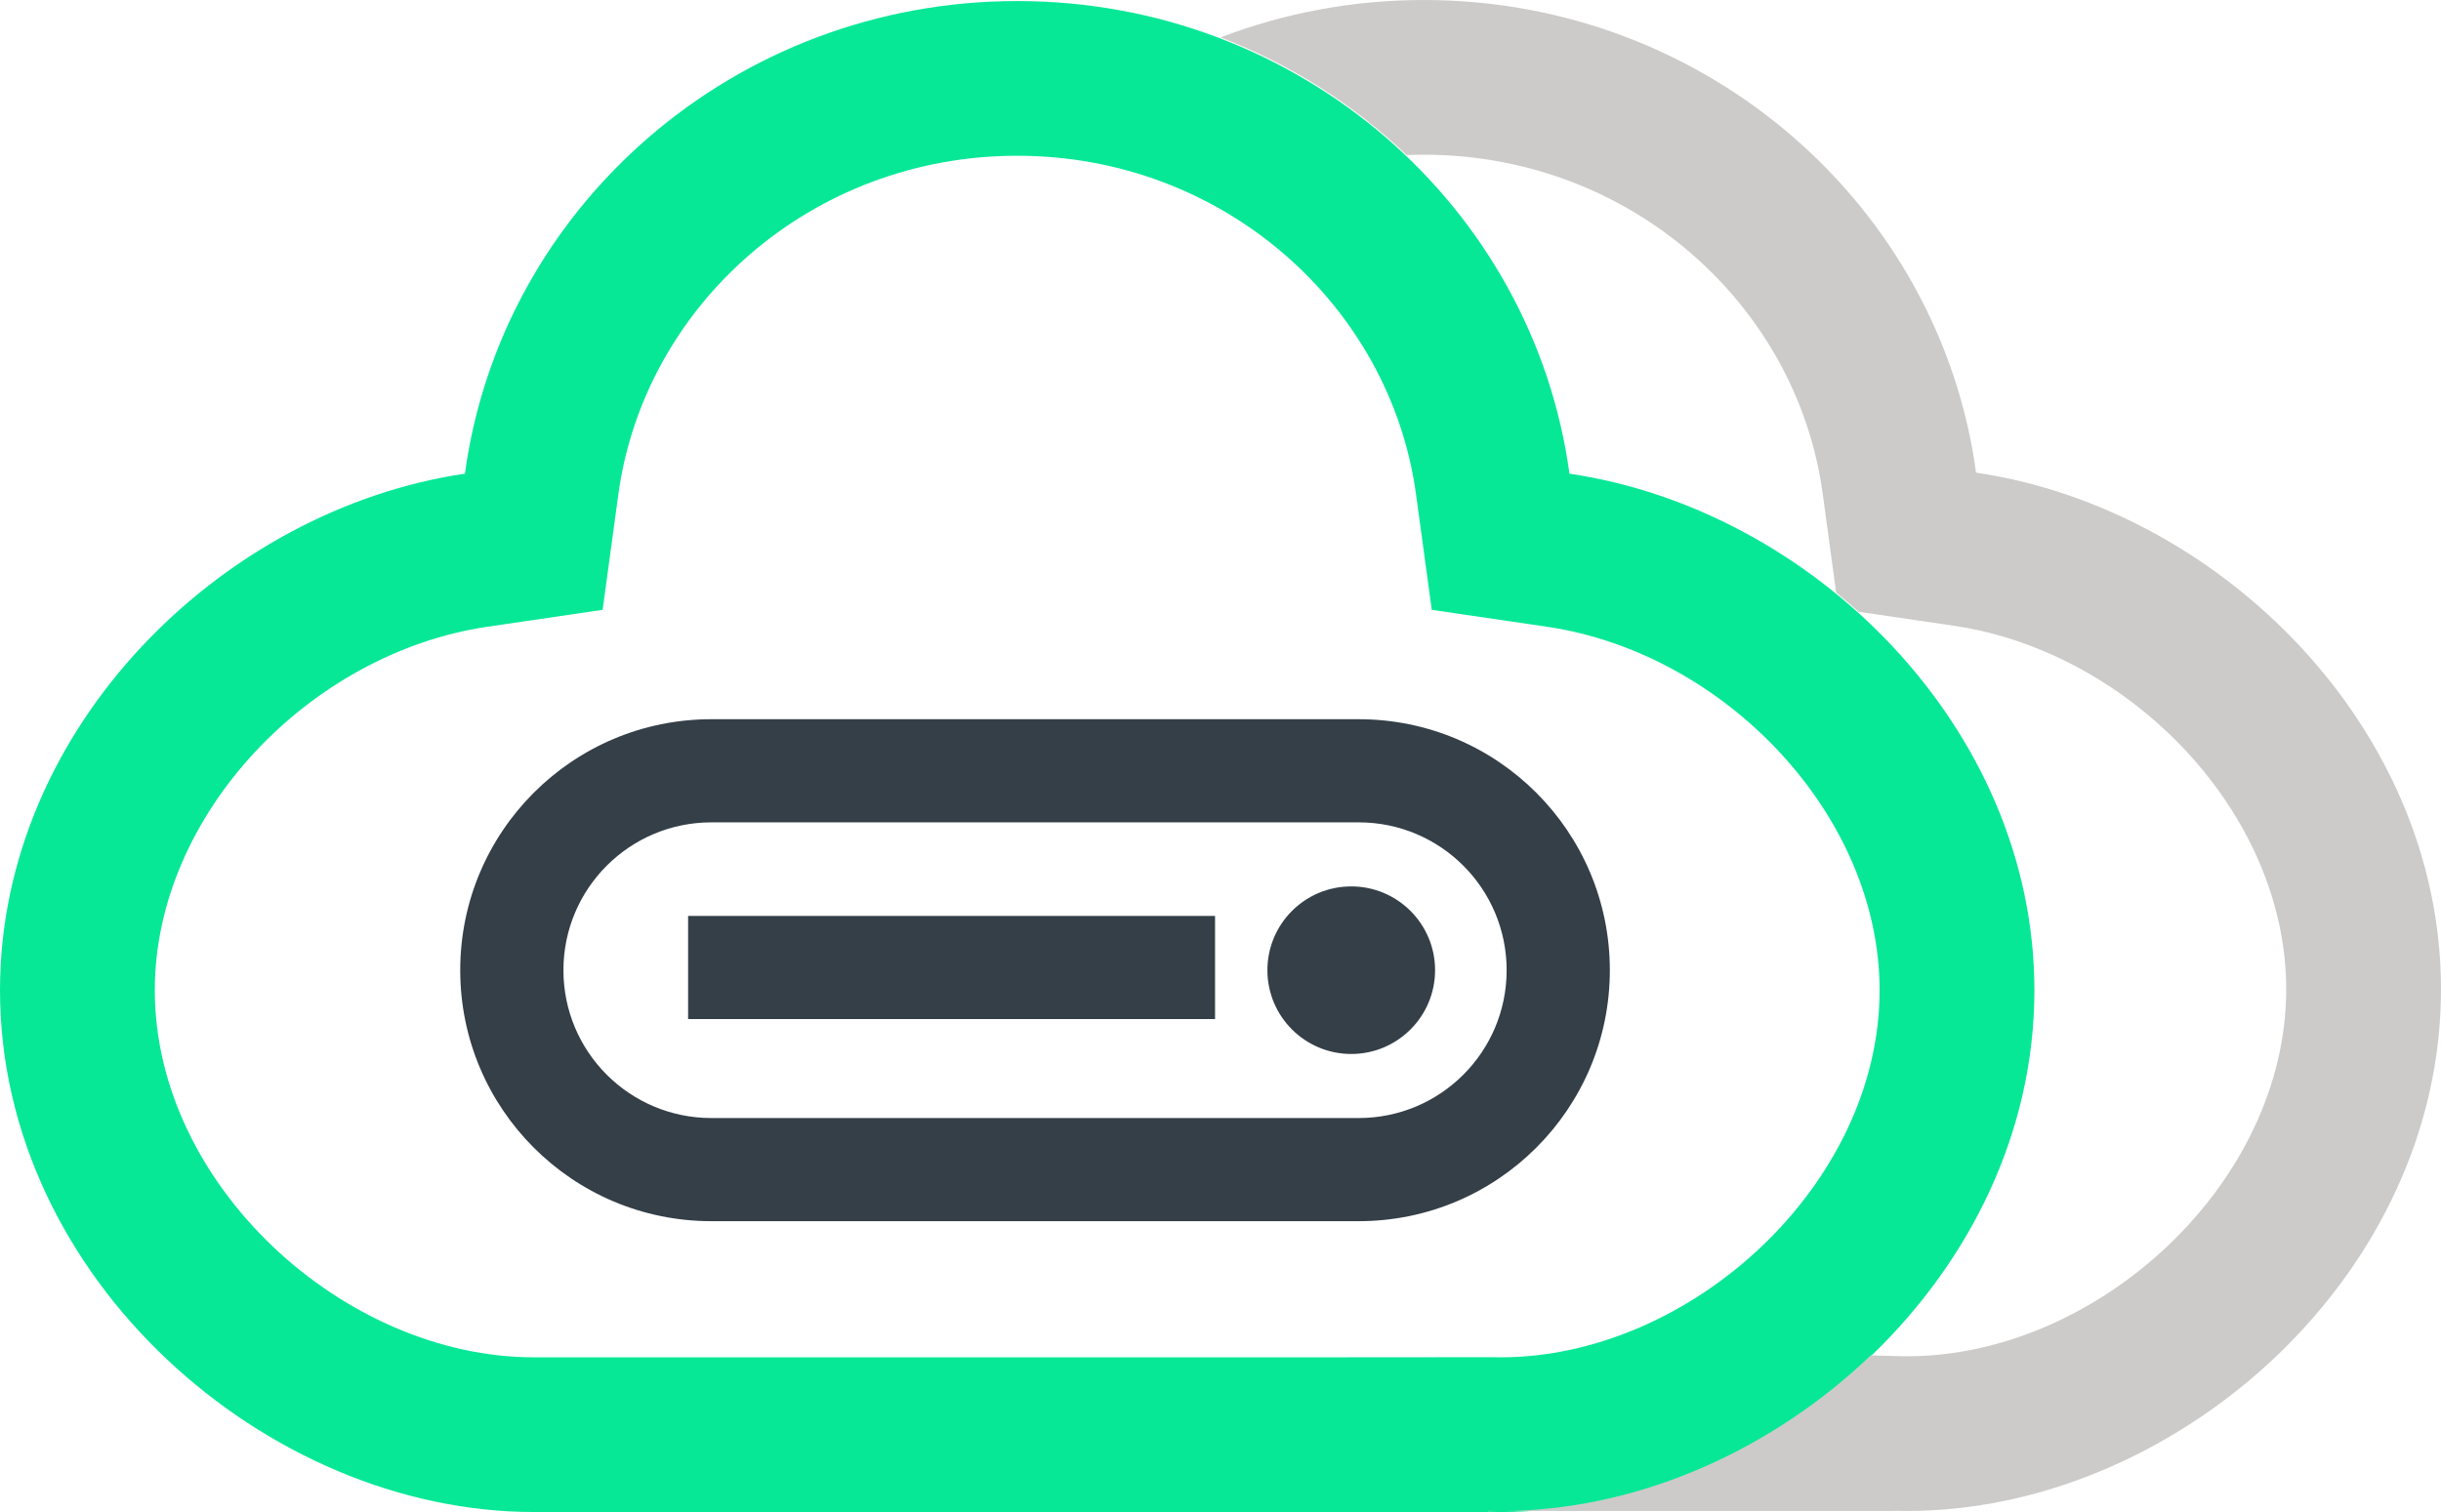 <svg width="255" height="158" viewBox="0 0 255 158" fill="none" xmlns="http://www.w3.org/2000/svg">
<path fill-rule="evenodd" clip-rule="evenodd" d="M155.872 141.82L139.243 141.832H56.1H56.042L55.985 141.832C55.911 141.833 55.837 141.833 55.762 141.833C35.911 141.833 16.171 123.798 16.171 103.483C16.171 85.1 32.413 68.213 50.921 65.493L62.955 63.725L64.593 51.676C67.275 31.957 84.684 16.276 106.262 16.276C127.839 16.276 145.249 31.957 147.93 51.676L149.569 63.725L161.603 65.493C180.111 68.213 196.353 85.099 196.353 103.483C196.353 123.798 176.614 141.833 156.763 141.833C156.465 141.833 156.168 141.829 155.872 141.82ZM157.102 157.999C157.44 157.996 157.778 157.99 158.116 157.981C185.548 157.209 212.525 133.105 212.525 103.483C212.525 75.969 189.25 53.215 163.954 49.498C160.163 21.617 135.778 0.109 106.262 0.109C76.746 0.109 52.361 21.617 48.569 49.498C23.274 53.215 0 75.969 0 103.483C0 133.592 27.871 158 55.762 158L55.873 158C55.949 158 56.025 157.999 56.1 157.999H139.243H155.415V157.981C155.75 157.99 156.087 157.996 156.424 157.999C156.481 157.999 156.538 157.999 156.595 158C156.651 158 156.707 158 156.763 158C156.876 158 156.989 158 157.102 157.999Z" fill="#07E897"/>
<path fill-rule="evenodd" clip-rule="evenodd" d="M141.939 85.933H74.312C65.778 85.933 58.859 92.85 58.859 101.382C58.859 109.914 65.778 116.83 74.312 116.83H141.939C150.474 116.83 157.392 109.914 157.392 101.382C157.392 92.85 150.474 85.933 141.939 85.933ZM74.312 75.155C59.823 75.155 48.078 86.897 48.078 101.382C48.078 115.866 59.823 127.608 74.312 127.608H141.939C156.428 127.608 168.173 115.866 168.173 101.382C168.173 86.897 156.428 75.155 141.939 75.155H74.312ZM149.916 101.381C149.916 106.216 145.994 110.136 141.158 110.136C136.321 110.136 132.4 106.216 132.4 101.381C132.4 96.546 136.321 92.626 141.158 92.626C145.994 92.626 149.916 96.546 149.916 101.381ZM126.931 95.711H71.883V106.489H126.931V95.711Z" fill="#343F48"/>
<path fill-rule="evenodd" clip-rule="evenodd" d="M190.406 51.567L191.813 61.919C192.61 62.568 193.39 63.237 194.152 63.926L204.078 65.384C222.586 68.104 238.829 84.99 238.829 103.374C238.829 123.689 219.089 141.724 199.238 141.724C198.94 141.724 198.643 141.72 198.347 141.712L195.437 141.629C185.285 151.346 171.769 157.489 158.14 157.872C157.82 157.881 157.5 157.887 157.18 157.89H181.718H197.89V157.872C198.226 157.882 198.562 157.887 198.9 157.89C198.98 157.89 199.061 157.891 199.142 157.891C199.174 157.891 199.206 157.891 199.238 157.891C199.351 157.891 199.464 157.891 199.577 157.89C199.915 157.887 200.253 157.882 200.591 157.872C228.023 157.1 255 132.996 255 103.374C255 75.86 231.725 53.106 206.43 49.389C202.638 21.509 178.253 0 148.737 0C141.247 0 134.087 1.385 127.511 3.908C134.824 6.713 141.416 10.925 146.94 16.203C147.535 16.179 148.135 16.167 148.737 16.167C170.315 16.167 187.724 31.848 190.406 51.567ZM155.439 157.872C155.757 157.881 156.075 157.887 156.395 157.89H155.439V157.872ZM97.962 157.89H98.51L98.477 157.89L98.349 157.891L98.237 157.891C98.145 157.891 98.053 157.891 97.962 157.89Z" fill="#CCCBCA"/>
</svg>
